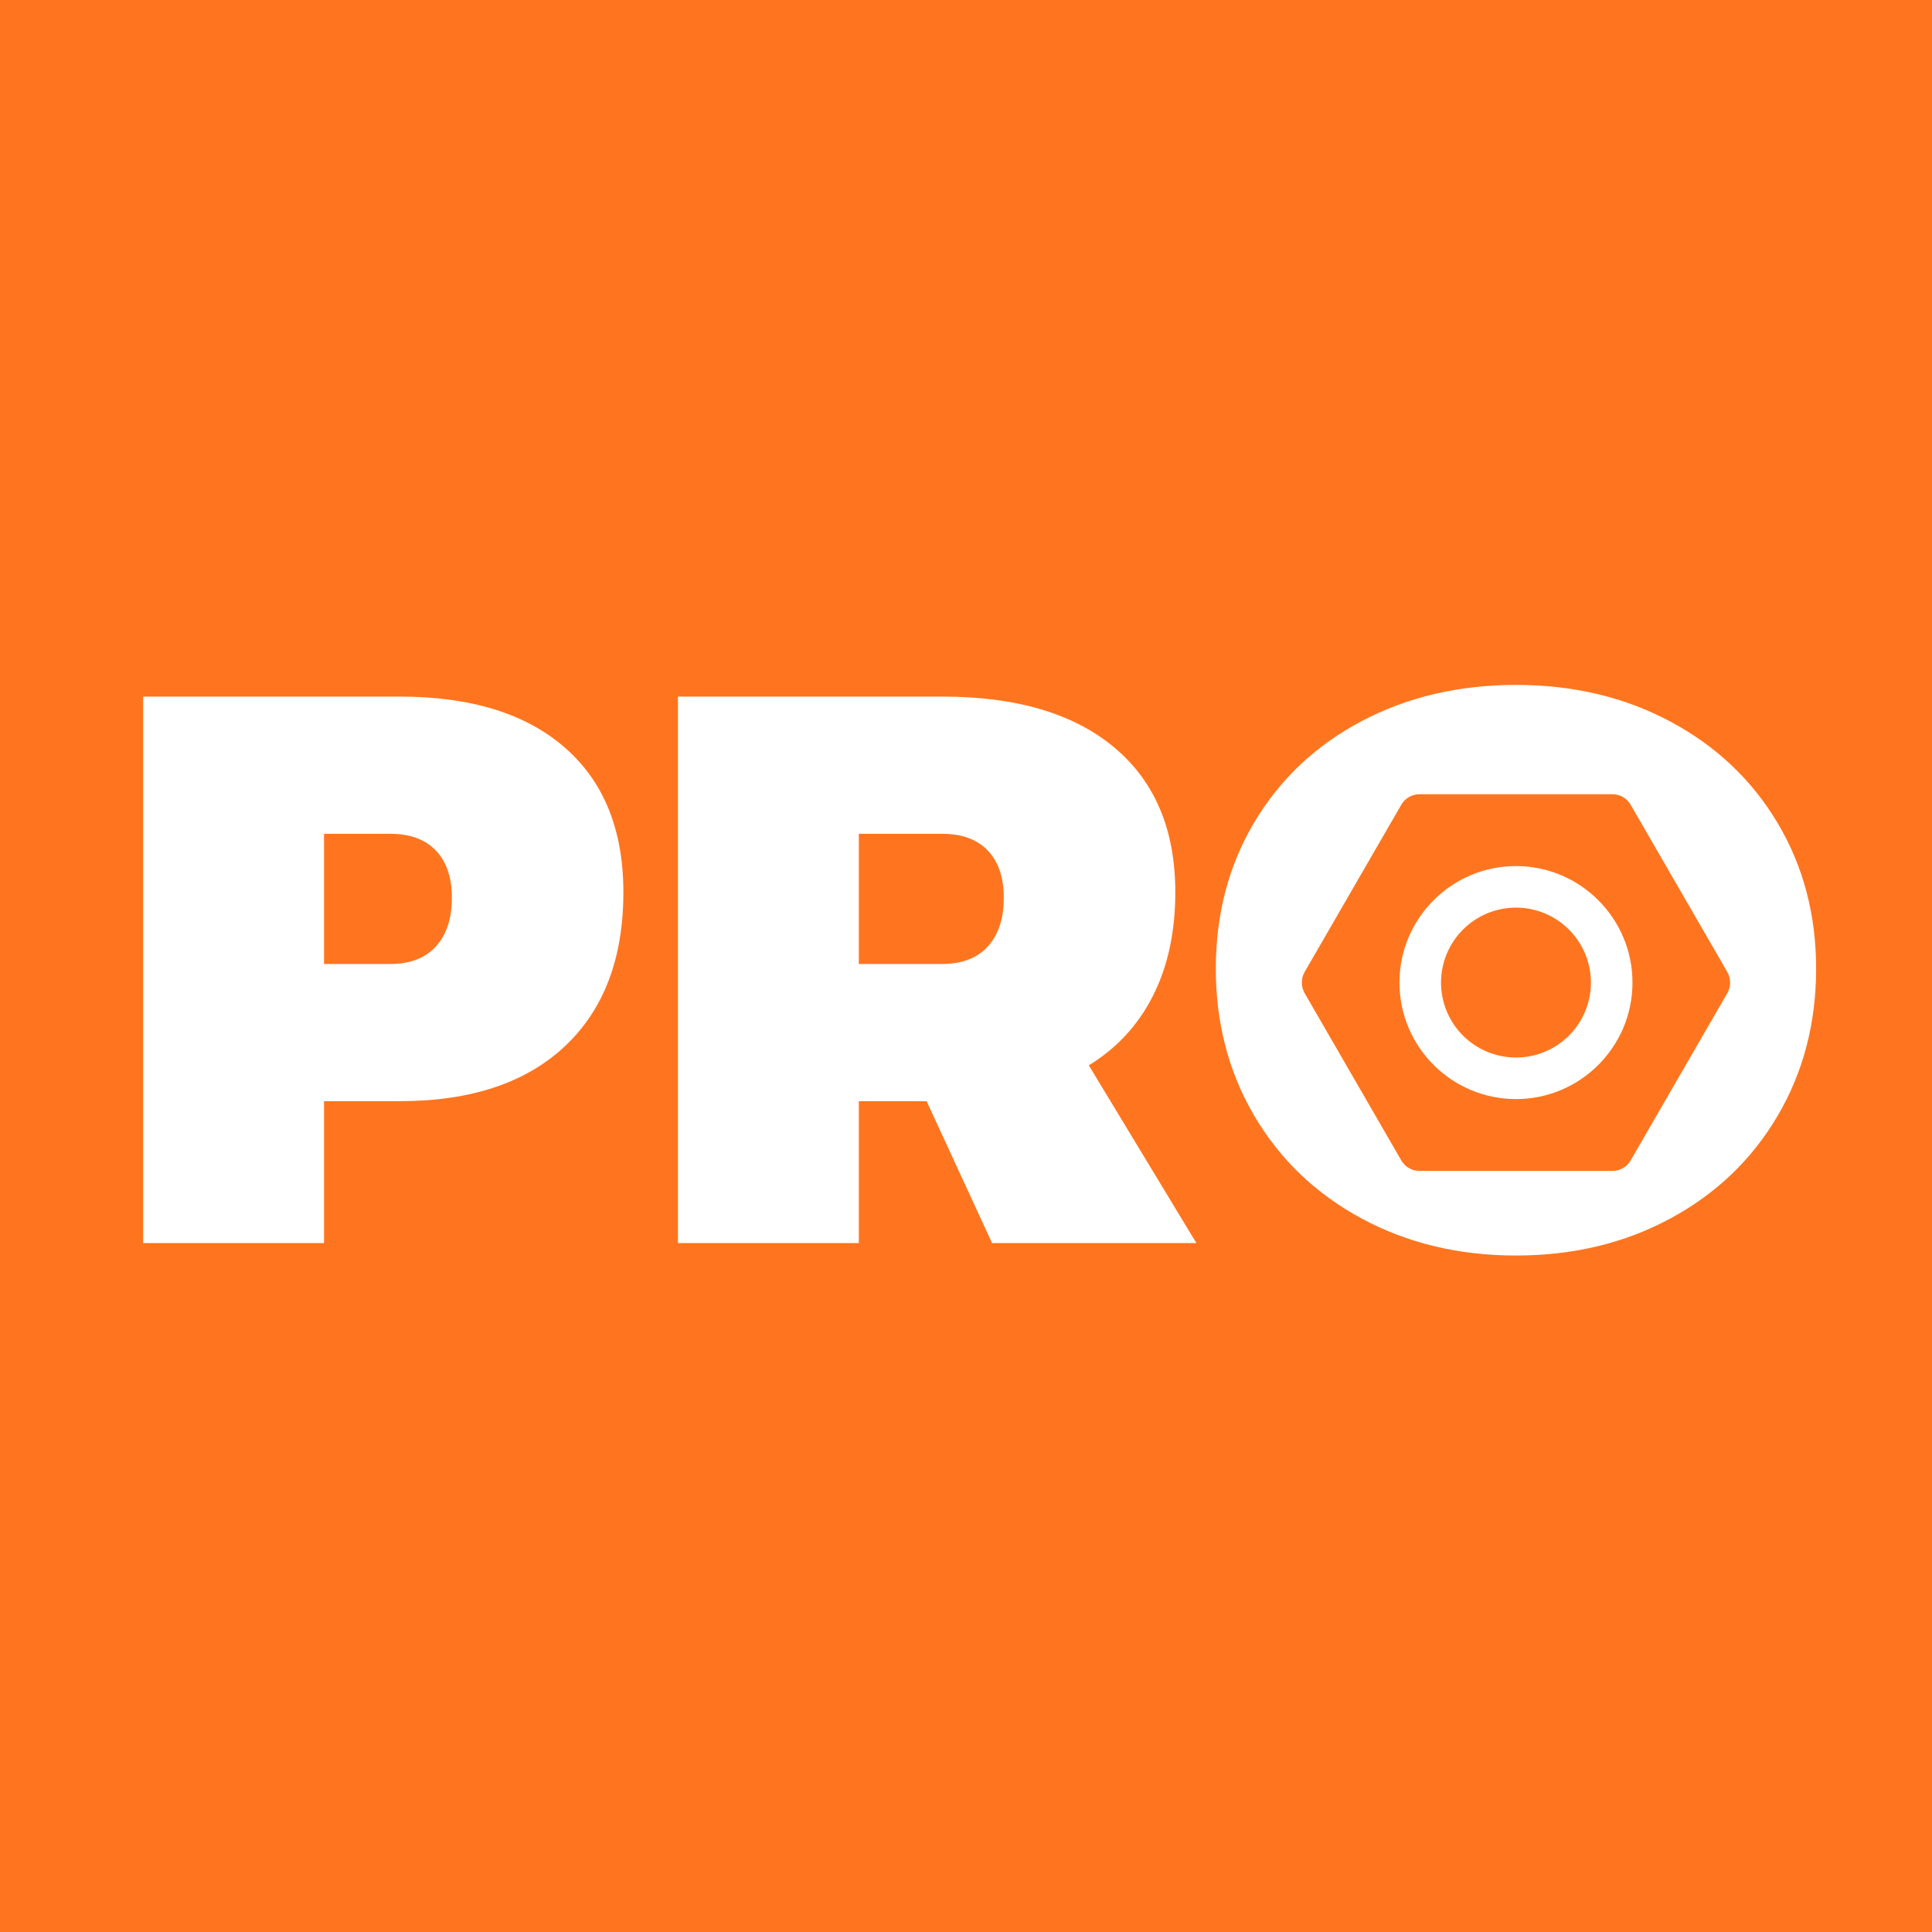 <svg xmlns="http://www.w3.org/2000/svg" xmlns:xlink="http://www.w3.org/1999/xlink" width="1024" zoomAndPan="magnify" viewBox="0 0 768 768" height="1024" preserveAspectRatio="xMidYMid meet" version="1.0"><defs><g/><clipPath id="794c9d0c76"><rect x="0" width="687" y="0" height="378"/></clipPath><clipPath id="e9f9a99bc8"><path d="M 520.828 302.484 L 683.855 302.484 L 683.855 465.516 L 520.828 465.516 Z M 520.828 302.484 " clip-rule="nonzero"/></clipPath><clipPath id="4b6973c19a"><path d="M 602.344 302.484 C 557.324 302.484 520.828 338.98 520.828 384 C 520.828 429.02 557.324 465.516 602.344 465.516 C 647.363 465.516 683.855 429.02 683.855 384 C 683.855 338.98 647.363 302.484 602.344 302.484 Z M 602.344 302.484 " clip-rule="nonzero"/></clipPath><clipPath id="5880c60aba"><path d="M 0.828 0.484 L 163.855 0.484 L 163.855 163.516 L 0.828 163.516 Z M 0.828 0.484 " clip-rule="nonzero"/></clipPath><clipPath id="661c7c56c1"><path d="M 82.344 0.484 C 37.324 0.484 0.828 36.98 0.828 82 C 0.828 127.02 37.324 163.516 82.344 163.516 C 127.363 163.516 163.855 127.02 163.855 82 C 163.855 36.98 127.363 0.484 82.344 0.484 Z M 82.344 0.484 " clip-rule="nonzero"/></clipPath><clipPath id="30c4875284"><rect x="0" width="164" y="0" height="164"/></clipPath><clipPath id="08660955ce"><path d="M 517 315.672 L 688 315.672 L 688 465.672 L 517 465.672 Z M 517 315.672 " clip-rule="nonzero"/></clipPath></defs><rect x="-76.8" width="921.6" fill="#ffffff" y="-76.8" height="921.6" fill-opacity="1"/><rect x="-76.8" width="921.6" fill="#ff751f" y="-76.8" height="921.6" fill-opacity="1"/><g transform="matrix(1, 0, 0, 1, 41, 195)"><g clip-path="url(#794c9d0c76)"><g fill="#ffffff" fill-opacity="1"><g transform="translate(0.411, 299.137)"><g><path d="M 117.453 -217.234 C 145.754 -217.234 167.648 -210.469 183.141 -196.938 C 198.641 -183.406 206.391 -164.242 206.391 -139.453 C 206.391 -113.211 198.641 -92.812 183.141 -78.25 C 167.648 -63.688 145.754 -56.406 117.453 -56.406 L 87.391 -56.406 L 87.391 0 L 15.5 0 L 15.5 -217.234 Z M 113.734 -110.938 C 121.578 -110.938 127.617 -113.258 131.859 -117.906 C 136.098 -122.562 138.219 -129.02 138.219 -137.281 C 138.219 -145.344 136.098 -151.594 131.859 -156.031 C 127.617 -160.469 121.578 -162.688 113.734 -162.688 L 87.391 -162.688 L 87.391 -110.938 Z M 113.734 -110.938 "/></g></g></g><g fill="#ffffff" fill-opacity="1"><g transform="translate(212.997, 299.137)"><g><path d="M 221.578 0 L 140.375 0 L 114.344 -56.406 L 87.391 -56.406 L 87.391 0 L 15.5 0 L 15.5 -217.234 L 120.547 -217.234 C 150.086 -217.234 172.914 -210.469 189.031 -196.938 C 205.145 -183.406 213.203 -164.242 213.203 -139.453 C 213.203 -123.754 210.258 -110.066 204.375 -98.391 C 198.488 -86.711 189.969 -77.469 178.812 -70.656 Z M 87.391 -162.688 L 87.391 -110.938 L 120.547 -110.938 C 128.398 -110.938 134.441 -113.258 138.672 -117.906 C 142.91 -122.562 145.031 -129.02 145.031 -137.281 C 145.031 -145.344 142.91 -151.594 138.672 -156.031 C 134.441 -160.469 128.398 -162.688 120.547 -162.688 Z M 87.391 -162.688 "/></g></g></g><g fill="#ffffff" fill-opacity="1"><g transform="translate(437.67, 299.137)"><g><path d="M 123.953 -221.875 C 146.68 -221.875 167.133 -217.02 185.312 -207.312 C 203.488 -197.602 217.691 -184.176 227.922 -167.031 C 238.148 -149.883 243.266 -130.566 243.266 -109.078 C 243.266 -87.391 238.148 -67.867 227.922 -50.516 C 217.691 -33.16 203.488 -19.578 185.312 -9.766 C 167.133 0.047 146.68 4.953 123.953 4.953 C 101.234 4.953 80.781 0.047 62.594 -9.766 C 44.414 -19.578 30.211 -33.16 19.984 -50.516 C 9.754 -67.867 4.641 -87.391 4.641 -109.078 C 4.641 -130.773 9.754 -150.195 19.984 -167.344 C 30.211 -184.488 44.414 -197.863 62.594 -207.469 C 80.781 -217.07 101.234 -221.875 123.953 -221.875 Z M 124.891 -162.078 C 116.617 -162.078 108.922 -159.75 101.797 -155.094 C 94.672 -150.445 88.988 -144.094 84.75 -136.031 C 80.52 -127.977 78.406 -118.891 78.406 -108.766 C 78.406 -98.648 80.52 -89.508 84.75 -81.344 C 88.988 -73.188 94.672 -66.727 101.797 -61.969 C 108.922 -57.219 116.617 -54.844 124.891 -54.844 C 133.148 -54.844 140.688 -57.164 147.5 -61.812 C 154.32 -66.469 159.695 -72.926 163.625 -81.188 C 167.551 -89.457 169.516 -98.648 169.516 -108.766 C 169.516 -118.891 167.551 -128.031 163.625 -136.188 C 159.695 -144.352 154.32 -150.707 147.5 -155.25 C 140.688 -159.801 133.148 -162.078 124.891 -162.078 Z M 124.891 -162.078 "/></g></g></g></g></g><g clip-path="url(#e9f9a99bc8)"><g clip-path="url(#4b6973c19a)"><g transform="matrix(1, 0, 0, 1, 520, 302)"><g clip-path="url(#30c4875284)"><g clip-path="url(#5880c60aba)"><g clip-path="url(#661c7c56c1)"><path fill="#ffffff" d="M 0.828 0.484 L 163.855 0.484 L 163.855 163.516 L 0.828 163.516 Z M 0.828 0.484 " fill-opacity="1" fill-rule="nonzero"/></g></g></g></g></g></g><g clip-path="url(#08660955ce)"><path fill="#ff751f" d="M 557.047 461.309 C 558.523 463.859 561.246 465.449 564.199 465.449 L 641.047 465.449 C 643.996 465.449 646.723 463.859 648.195 461.309 L 686.676 394.73 C 688.098 392.18 688.098 389 686.676 386.445 L 648.195 319.871 C 646.723 317.316 643.996 315.727 641.047 315.727 L 564.199 315.727 C 561.246 315.727 558.523 317.316 557.047 319.871 L 518.566 386.445 C 517.148 389 517.148 392.18 518.566 394.73 Z M 602.621 344.277 C 628.16 344.277 648.934 365.047 648.934 390.59 C 648.934 416.129 628.16 436.902 602.621 436.902 C 577.082 436.902 556.309 416.129 556.309 390.59 C 556.309 365.047 577.082 344.277 602.621 344.277 Z M 602.621 344.277 " fill-opacity="1" fill-rule="nonzero"/></g><path fill="#ff751f" d="M 632.418 390.59 C 632.418 391.566 632.371 392.539 632.273 393.508 C 632.18 394.48 632.035 395.445 631.848 396.402 C 631.656 397.359 631.418 398.305 631.137 399.238 C 630.852 400.172 630.523 401.09 630.148 401.992 C 629.777 402.895 629.359 403.773 628.898 404.637 C 628.441 405.496 627.938 406.332 627.398 407.145 C 626.855 407.953 626.273 408.738 625.656 409.492 C 625.035 410.246 624.383 410.969 623.691 411.66 C 623 412.348 622.277 413.004 621.523 413.621 C 620.77 414.242 619.988 414.82 619.176 415.363 C 618.363 415.906 617.527 416.406 616.668 416.867 C 615.809 417.328 614.926 417.746 614.023 418.117 C 613.121 418.492 612.207 418.82 611.27 419.102 C 610.336 419.387 609.391 419.621 608.434 419.812 C 607.477 420.004 606.512 420.148 605.543 420.242 C 604.57 420.34 603.598 420.387 602.621 420.387 C 601.645 420.387 600.672 420.34 599.699 420.242 C 598.73 420.148 597.766 420.004 596.809 419.812 C 595.852 419.621 594.906 419.387 593.973 419.102 C 593.039 418.82 592.121 418.492 591.219 418.117 C 590.316 417.746 589.438 417.328 588.574 416.867 C 587.715 416.406 586.879 415.906 586.066 415.363 C 585.258 414.82 584.473 414.242 583.719 413.621 C 582.965 413.004 582.242 412.348 581.551 411.66 C 580.863 410.969 580.207 410.246 579.59 409.492 C 578.969 408.738 578.387 407.953 577.848 407.145 C 577.305 406.332 576.805 405.496 576.344 404.637 C 575.883 403.773 575.465 402.895 575.094 401.992 C 574.719 401.09 574.391 400.172 574.109 399.238 C 573.824 398.305 573.586 397.359 573.398 396.402 C 573.207 395.445 573.062 394.48 572.969 393.508 C 572.871 392.539 572.824 391.566 572.824 390.59 C 572.824 389.613 572.871 388.641 572.969 387.668 C 573.062 386.695 573.207 385.734 573.398 384.777 C 573.586 383.82 573.824 382.875 574.109 381.938 C 574.391 381.004 574.719 380.086 575.094 379.188 C 575.465 378.285 575.883 377.402 576.344 376.543 C 576.805 375.684 577.305 374.848 577.848 374.035 C 578.387 373.223 578.969 372.441 579.59 371.688 C 580.207 370.93 580.863 370.211 581.551 369.52 C 582.242 368.828 582.965 368.176 583.719 367.555 C 584.473 366.938 585.258 366.355 586.066 365.812 C 586.879 365.273 587.715 364.77 588.574 364.309 C 589.438 363.852 590.316 363.434 591.219 363.059 C 592.121 362.688 593.039 362.359 593.973 362.074 C 594.906 361.793 595.852 361.555 596.809 361.363 C 597.766 361.176 598.73 361.031 599.699 360.934 C 600.672 360.84 601.645 360.793 602.621 360.793 C 603.598 360.793 604.57 360.84 605.543 360.934 C 606.512 361.031 607.477 361.176 608.434 361.363 C 609.391 361.555 610.336 361.793 611.27 362.074 C 612.207 362.359 613.121 362.688 614.023 363.059 C 614.926 363.434 615.809 363.852 616.668 364.309 C 617.527 364.77 618.363 365.273 619.176 365.812 C 619.988 366.355 620.77 366.938 621.523 367.555 C 622.277 368.176 623 368.828 623.691 369.52 C 624.383 370.211 625.035 370.93 625.656 371.688 C 626.273 372.441 626.855 373.223 627.398 374.035 C 627.938 374.848 628.441 375.684 628.898 376.543 C 629.359 377.402 629.777 378.285 630.148 379.188 C 630.523 380.086 630.852 381.004 631.137 381.938 C 631.418 382.875 631.656 383.82 631.848 384.777 C 632.035 385.734 632.18 386.695 632.273 387.668 C 632.371 388.641 632.418 389.613 632.418 390.59 Z M 632.418 390.59 " fill-opacity="1" fill-rule="nonzero"/></svg>